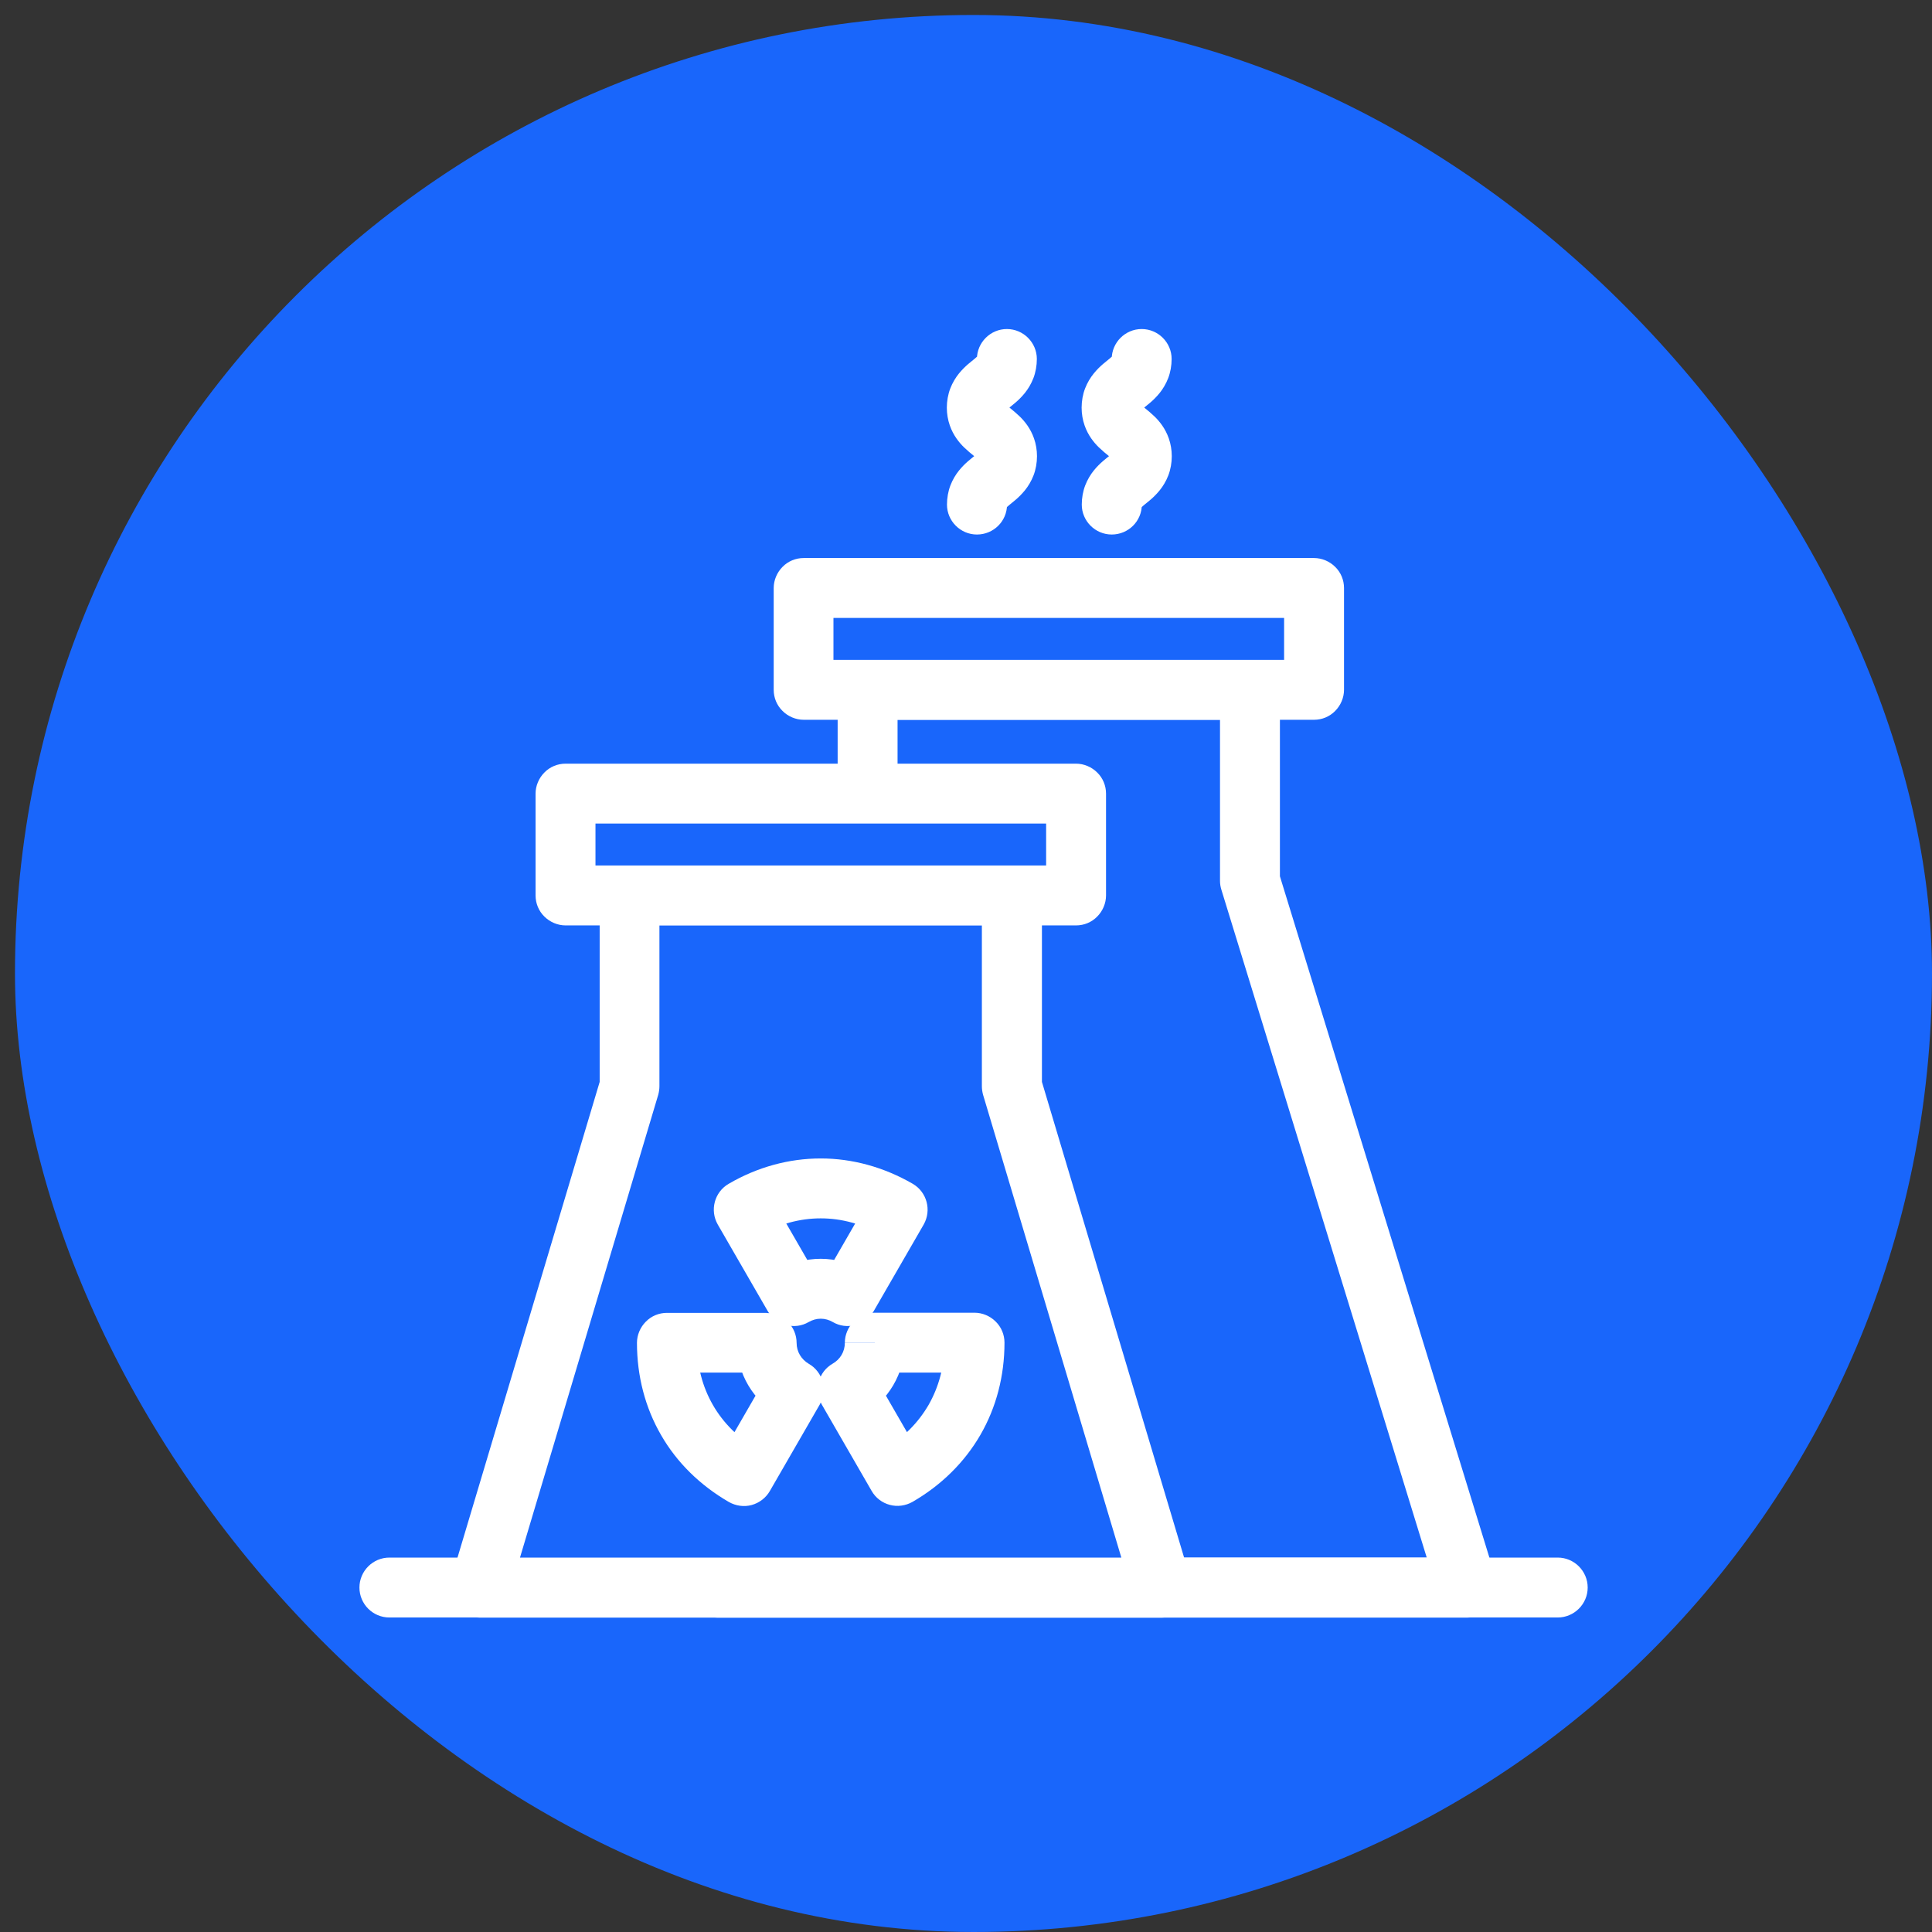 <?xml version="1.0" encoding="UTF-8"?> <svg xmlns="http://www.w3.org/2000/svg" width="129" height="129" viewBox="0 0 129 129" fill="none"><rect x="0" y="0" width="129" height="129" fill="#333333" stroke="none"/> <rect x="1" y="1" width="128" height="128" rx="64" fill="#1966FB"></rect> <path d="M26 108H104.01C105.11 108 106.01 107.1 106.01 106C106.01 104.9 105.11 104 104.01 104H26C24.9 104 24 104.9 24 106C24 107.11 24.9 108 26 108Z" fill="white"></path> <path d="M97.97 106V104H50.4L59.89 59.22C59.92 59.08 59.93 58.95 59.93 58.81V48.06H81.46V58.81C81.46 59.02 81.49 59.2 81.55 59.4L96.06 106.59L97.97 106V104V106L99.88 105.41L85.46 58.51V46.07C85.46 45.54 85.25 45.03 84.87 44.66C84.5 44.29 83.98 44.07 83.46 44.07H57.93C57.4 44.07 56.89 44.28 56.52 44.66C56.15 45.03 55.93 45.55 55.93 46.07V58.61L45.97 105.6C45.85 106.19 45.99 106.81 46.37 107.27C46.75 107.74 47.32 108.01 47.92 108.01H97.96C98.59 108.01 99.19 107.71 99.57 107.2C99.95 106.69 100.06 106.03 99.87 105.42L97.97 106Z" fill="white"></path> <path d="M87.74 46.06V44.06H55.65V41.26H85.74V46.06H87.74V44.06V46.06H89.74V39.26C89.74 38.73 89.53 38.22 89.15 37.85C88.78 37.48 88.26 37.26 87.74 37.26H53.66C53.13 37.26 52.62 37.47 52.25 37.85C51.88 38.22 51.66 38.74 51.66 39.26V46.06C51.66 46.59 51.87 47.1 52.25 47.47C52.62 47.84 53.14 48.06 53.66 48.06H87.74C88.27 48.06 88.78 47.85 89.15 47.47C89.52 47.1 89.74 46.58 89.74 46.06H87.74Z" fill="white"></path> <path d="M77.57 106H32.04L42.04 72.53V59.79H67.57V72.53L77.57 106Z" fill="#1966FB"></path> <path d="M77.57 106V104H34.72L43.95 73.1C44 72.92 44.03 72.71 44.03 72.53V61.78H65.56V72.53C65.56 72.72 65.59 72.92 65.64 73.1L75.64 106.57L77.57 106V104V106L79.49 105.43L69.57 72.24V59.79C69.57 59.26 69.36 58.75 68.98 58.38C68.61 58.01 68.09 57.79 67.57 57.79H42.04C41.51 57.79 41 58 40.63 58.38C40.26 58.75 40.04 59.27 40.04 59.79V72.24L30.12 105.43C29.94 106.04 30.05 106.69 30.43 107.2C30.81 107.71 31.4 108.01 32.03 108.01H77.56C78.19 108.01 78.78 107.71 79.16 107.2C79.54 106.69 79.65 106.04 79.47 105.43L77.57 106Z" fill="white"></path> <path d="M71.85 52.99H37.76V59.79H71.85V52.99Z" fill="#1966FB"></path> <path d="M71.85 59.79V57.79H39.76V54.99H69.85V59.79H71.85V57.79V59.79H73.85V52.99C73.85 52.46 73.64 51.95 73.26 51.58C72.89 51.21 72.37 50.99 71.85 50.99H37.76C37.23 50.99 36.72 51.2 36.35 51.58C35.98 51.95 35.76 52.47 35.76 52.99V59.79C35.76 60.32 35.97 60.83 36.35 61.2C36.72 61.57 37.24 61.79 37.76 61.79H71.85C72.38 61.79 72.89 61.58 73.26 61.2C73.63 60.83 73.85 60.31 73.85 59.79H71.85Z" fill="white"></path> <path d="M54.8 86.05V88.05C55.09 88.05 55.36 88.13 55.6 88.27C56.06 88.54 56.6 88.61 57.12 88.47C57.64 88.33 58.07 88 58.34 87.54L61.67 81.77C62.22 80.81 61.89 79.59 60.94 79.04C59.02 77.93 56.91 77.35 54.8 77.35C52.69 77.35 50.58 77.92 48.66 79.04C47.7 79.59 47.38 80.82 47.93 81.77L51.26 87.54C51.53 88 51.96 88.33 52.48 88.47C53 88.61 53.54 88.54 54 88.27C54.25 88.13 54.51 88.05 54.8 88.05V86.05V84.05C53.78 84.05 52.81 84.33 51.99 84.81L52.99 86.54L54.72 85.54L51.39 79.77L49.66 80.77L50.66 82.5C52.01 81.72 53.41 81.35 54.8 81.35C56.19 81.35 57.58 81.72 58.94 82.5L59.94 80.77L58.21 79.77L54.88 85.54L56.61 86.54L57.61 84.81C56.79 84.34 55.83 84.05 54.8 84.05V86.05V86.05Z" fill="white"></path> <path d="M58.41 89.66H56.41C56.41 90.26 56.09 90.77 55.6 91.05C54.64 91.6 54.32 92.82 54.87 93.78L58.2 99.55C58.46 100.01 58.91 100.35 59.41 100.48C59.92 100.62 60.47 100.54 60.93 100.28C62.85 99.17 64.4 97.64 65.46 95.81C66.52 93.98 67.07 91.87 67.07 89.65C67.07 89.12 66.86 88.61 66.48 88.24C66.11 87.87 65.59 87.65 65.07 87.65H58.41C57.88 87.65 57.37 87.86 57 88.24C56.63 88.61 56.41 89.13 56.41 89.65H58.41V91.65H65.07V89.65H63.07C63.07 91.21 62.69 92.6 62 93.81C61.3 95.01 60.29 96.04 58.94 96.82L59.94 98.55L61.67 97.55L58.34 91.78L56.61 92.78L57.61 94.51C59.28 93.55 60.41 91.73 60.42 89.65H58.41V91.65V89.66Z" fill="white"></path> <path d="M51.19 89.66V87.66H44.53C44 87.66 43.49 87.87 43.12 88.25C42.75 88.62 42.53 89.14 42.53 89.66C42.53 91.88 43.08 93.99 44.14 95.82C45.19 97.65 46.75 99.18 48.67 100.29C49.13 100.55 49.68 100.63 50.19 100.49C50.7 100.35 51.14 100.01 51.4 99.56L54.73 93.79C55.28 92.83 54.96 91.61 54 91.06C53.51 90.77 53.19 90.26 53.19 89.67C53.19 89.14 52.98 88.63 52.6 88.26C52.23 87.89 51.71 87.67 51.19 87.67V89.66H49.19C49.19 91.74 50.33 93.55 51.99 94.51L52.99 92.78L51.26 91.78L47.93 97.55L49.66 98.55L50.66 96.82C49.31 96.04 48.29 95.01 47.6 93.81C46.91 92.61 46.53 91.21 46.53 89.65H44.53V91.65H51.19V89.66H49.19H51.19Z" fill="white"></path> <path d="M67.24 33.69H66.87L67.21 33.81L67.24 33.69H66.87L67.21 33.81L66.79 33.66L67.16 33.92L67.21 33.81L66.79 33.66L67.16 33.92L67.09 33.87L67.16 33.93V33.92L67.09 33.87L67.16 33.93C67.17 33.92 67.24 33.84 67.39 33.72C67.61 33.53 68.01 33.26 68.44 32.73C68.65 32.47 68.86 32.13 69.01 31.74C69.16 31.35 69.24 30.9 69.24 30.46C69.24 30.05 69.17 29.64 69.04 29.27C68.81 28.61 68.42 28.13 68.09 27.81C67.84 27.57 67.63 27.4 67.47 27.27C67.35 27.17 67.26 27.1 67.21 27.05L67.15 26.99L67 27.11L67.17 27.01L67.15 26.99L67 27.11L67.17 27.01L66.82 27.22H67.23L67.16 27.01L66.81 27.22H67.22H66.86L67.2 27.34L67.22 27.22H66.86L67.2 27.34L66.78 27.19L67.15 27.44L67.2 27.33L66.78 27.18L67.15 27.43L67.08 27.38L67.15 27.44V27.43L67.08 27.38L67.15 27.44C67.16 27.43 67.23 27.35 67.38 27.23C67.6 27.04 68 26.77 68.43 26.24C68.64 25.98 68.85 25.64 69 25.25C69.15 24.86 69.23 24.41 69.23 23.97C69.23 22.87 68.33 21.97 67.23 21.97C66.13 21.97 65.23 22.87 65.23 23.97H65.59L65.25 23.85L65.23 23.97H65.59L65.25 23.85L65.67 24L65.3 23.75L65.25 23.86L65.67 24.01L65.3 23.76L65.37 23.81L65.3 23.75V23.76L65.37 23.81L65.3 23.75C65.29 23.76 65.22 23.84 65.07 23.96C64.85 24.15 64.45 24.42 64.02 24.95C63.81 25.21 63.6 25.55 63.45 25.94C63.3 26.33 63.22 26.78 63.22 27.22C63.22 27.63 63.29 28.04 63.42 28.41C63.65 29.07 64.04 29.55 64.37 29.87C64.62 30.11 64.83 30.28 64.99 30.41C65.11 30.51 65.2 30.58 65.25 30.63L65.31 30.69L65.46 30.57L65.29 30.67L65.31 30.69L65.46 30.57L65.29 30.67L65.63 30.46H65.22L65.29 30.67L65.63 30.46H65.22H65.59L65.25 30.34L65.23 30.46H65.6L65.26 30.34L65.68 30.49L65.31 30.23L65.26 30.34L65.68 30.49L65.31 30.23L65.38 30.28L65.31 30.22V30.23L65.38 30.28L65.31 30.22C65.3 30.23 65.23 30.31 65.08 30.43C64.86 30.62 64.46 30.89 64.03 31.42C63.82 31.68 63.61 32.02 63.46 32.41C63.31 32.8 63.23 33.25 63.23 33.69C63.23 34.79 64.13 35.69 65.23 35.69C66.34 35.69 67.24 34.8 67.24 33.69Z" fill="white"></path> <path d="M76.24 33.69H75.87L76.21 33.81L76.24 33.69H75.87L76.21 33.81L75.79 33.66L76.16 33.92L76.21 33.81L75.79 33.66L76.16 33.92L76.09 33.87L76.16 33.93V33.92L76.09 33.87L76.16 33.93C76.17 33.92 76.24 33.84 76.39 33.72C76.61 33.53 77.01 33.26 77.44 32.73C77.65 32.47 77.86 32.13 78.01 31.74C78.16 31.35 78.24 30.9 78.24 30.46C78.24 30.05 78.17 29.64 78.04 29.27C77.81 28.61 77.42 28.13 77.09 27.81C76.84 27.57 76.63 27.4 76.47 27.27C76.35 27.17 76.26 27.1 76.21 27.05L76.15 26.99L76 27.11L76.17 27.01L76.15 26.99L76 27.11L76.17 27.01L75.82 27.22H76.23L76.16 27.01L75.81 27.22H76.22H75.86L76.2 27.34L76.22 27.22H75.86L76.2 27.34L75.78 27.19L76.15 27.44L76.2 27.33L75.78 27.18L76.15 27.43L76.08 27.38L76.15 27.44V27.43L76.08 27.38L76.15 27.44C76.16 27.43 76.23 27.35 76.38 27.23C76.6 27.04 77 26.77 77.43 26.24C77.64 25.98 77.85 25.64 78 25.25C78.15 24.86 78.23 24.41 78.23 23.97C78.23 22.87 77.33 21.97 76.23 21.97C75.13 21.97 74.23 22.87 74.23 23.97H74.59L74.25 23.85L74.23 23.97H74.59L74.25 23.85L74.67 24L74.3 23.75L74.25 23.86L74.67 24.01L74.3 23.76L74.37 23.81L74.3 23.75V23.76L74.37 23.81L74.3 23.75C74.29 23.76 74.22 23.84 74.07 23.96C73.85 24.15 73.45 24.42 73.02 24.95C72.81 25.21 72.6 25.55 72.45 25.94C72.3 26.33 72.22 26.78 72.22 27.22C72.22 27.63 72.29 28.04 72.42 28.41C72.65 29.07 73.04 29.55 73.37 29.87C73.62 30.11 73.83 30.28 73.99 30.41C74.11 30.51 74.2 30.58 74.25 30.63L74.31 30.69L74.46 30.57L74.29 30.67L74.31 30.69L74.46 30.57L74.29 30.67L74.63 30.46H74.22L74.29 30.67L74.63 30.46H74.22H74.59L74.25 30.34L74.23 30.46H74.6L74.26 30.34L74.68 30.49L74.31 30.23L74.26 30.34L74.68 30.49L74.31 30.23L74.38 30.28L74.31 30.22V30.23L74.38 30.28L74.31 30.22C74.3 30.23 74.23 30.31 74.08 30.43C73.86 30.62 73.46 30.89 73.03 31.42C72.82 31.68 72.61 32.02 72.46 32.41C72.31 32.8 72.23 33.25 72.23 33.69C72.23 34.79 73.13 35.69 74.23 35.69C75.34 35.69 76.24 34.8 76.24 33.69Z" fill="white"></path> </svg> 
